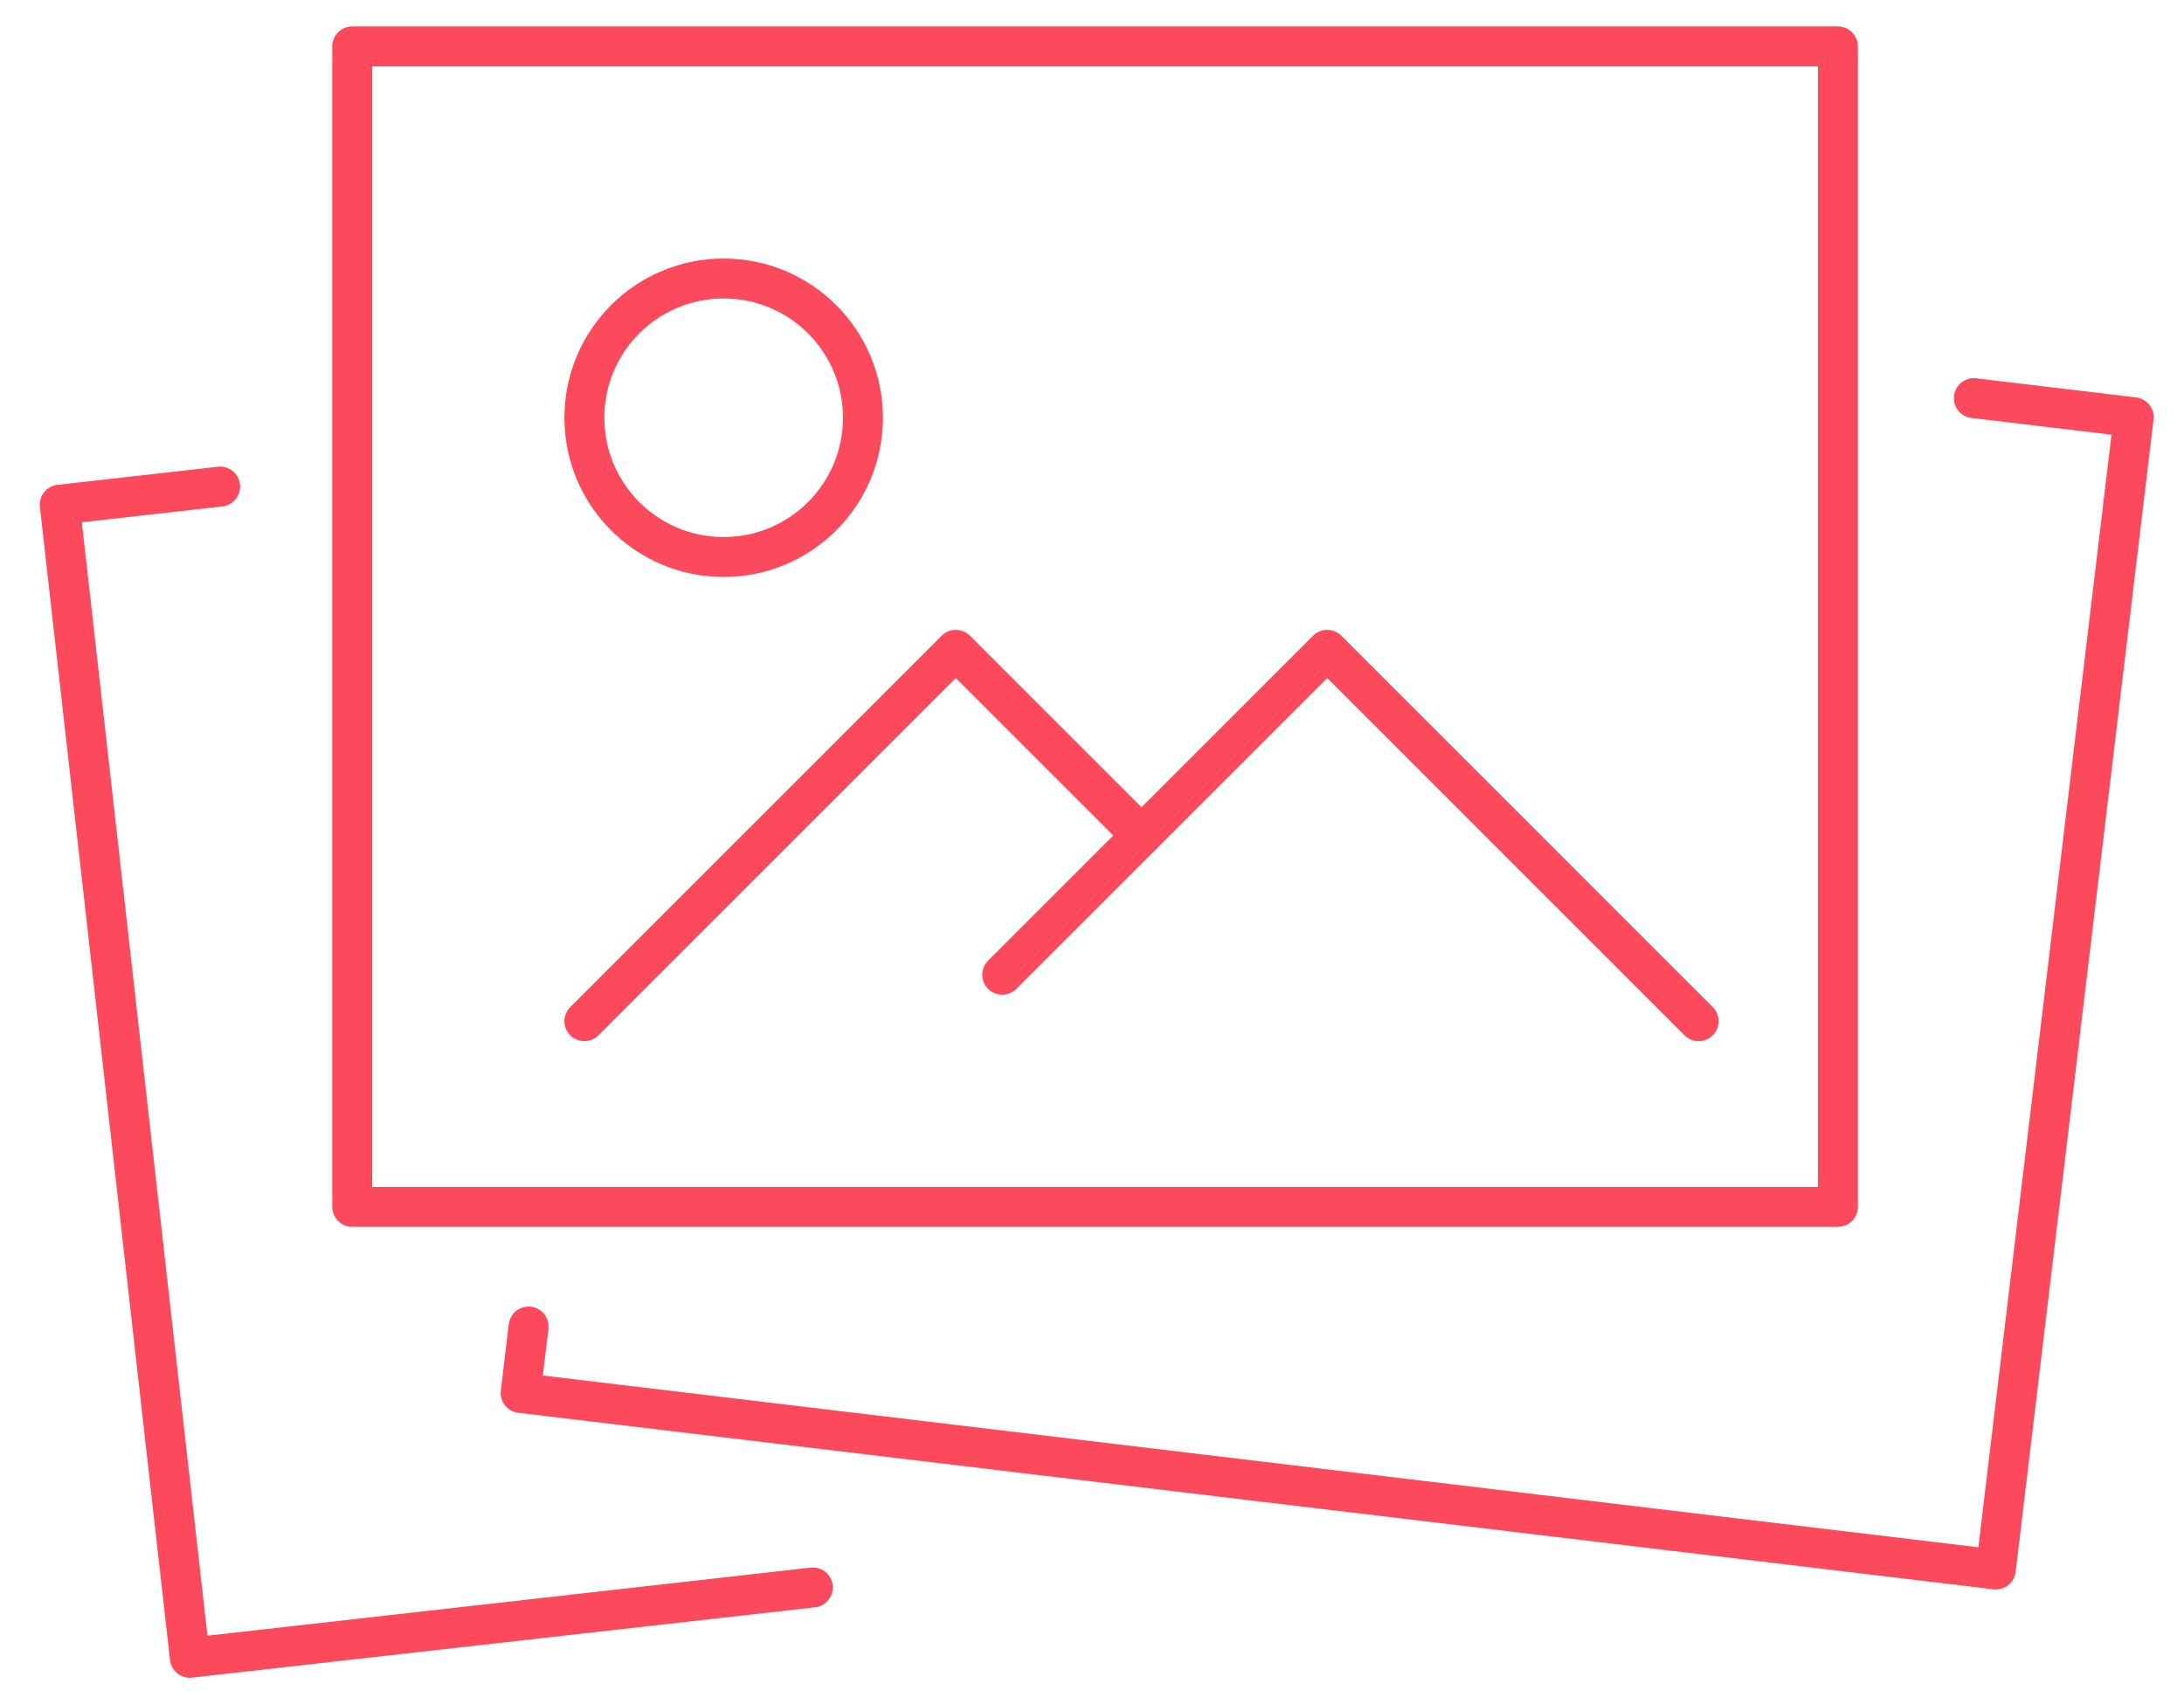<svg width="82" height="64" viewBox="0 0 82 64" fill="none" xmlns="http://www.w3.org/2000/svg">
<path d="M69.006 1.743H13.225V45.322H69.006V1.743Z" stroke="#FD495C" stroke-width="1.5" stroke-linecap="round" stroke-linejoin="round"/>
<path d="M63.776 38.35L49.831 24.404L37.629 36.606" stroke="#FD495C" stroke-width="1.5" stroke-linecap="round" stroke-linejoin="round"/>
<path d="M42.859 31.377L35.886 24.404L21.941 38.35" stroke="#FD495C" stroke-width="1.5" stroke-linecap="round" stroke-linejoin="round"/>
<path d="M27.17 20.918C30.058 20.918 32.4 18.577 32.4 15.688C32.4 12.8 30.058 10.459 27.17 10.459C24.282 10.459 21.941 12.8 21.941 15.688C21.941 18.577 24.282 20.918 27.17 20.918Z" stroke="#FD495C" stroke-width="1.5" stroke-linecap="round" stroke-linejoin="round"/>
<path d="M19.847 49.817L19.548 52.312L74.935 58.941L80.112 15.669L74.109 14.952" stroke="#FD495C" stroke-width="1.5" stroke-linecap="round" stroke-linejoin="round"/>
<path d="M8.266 18.273L2.243 18.953L7.128 62.257L30.519 59.616" stroke="#FD495C" stroke-width="1.5" stroke-linecap="round" stroke-linejoin="round"/>
</svg>
